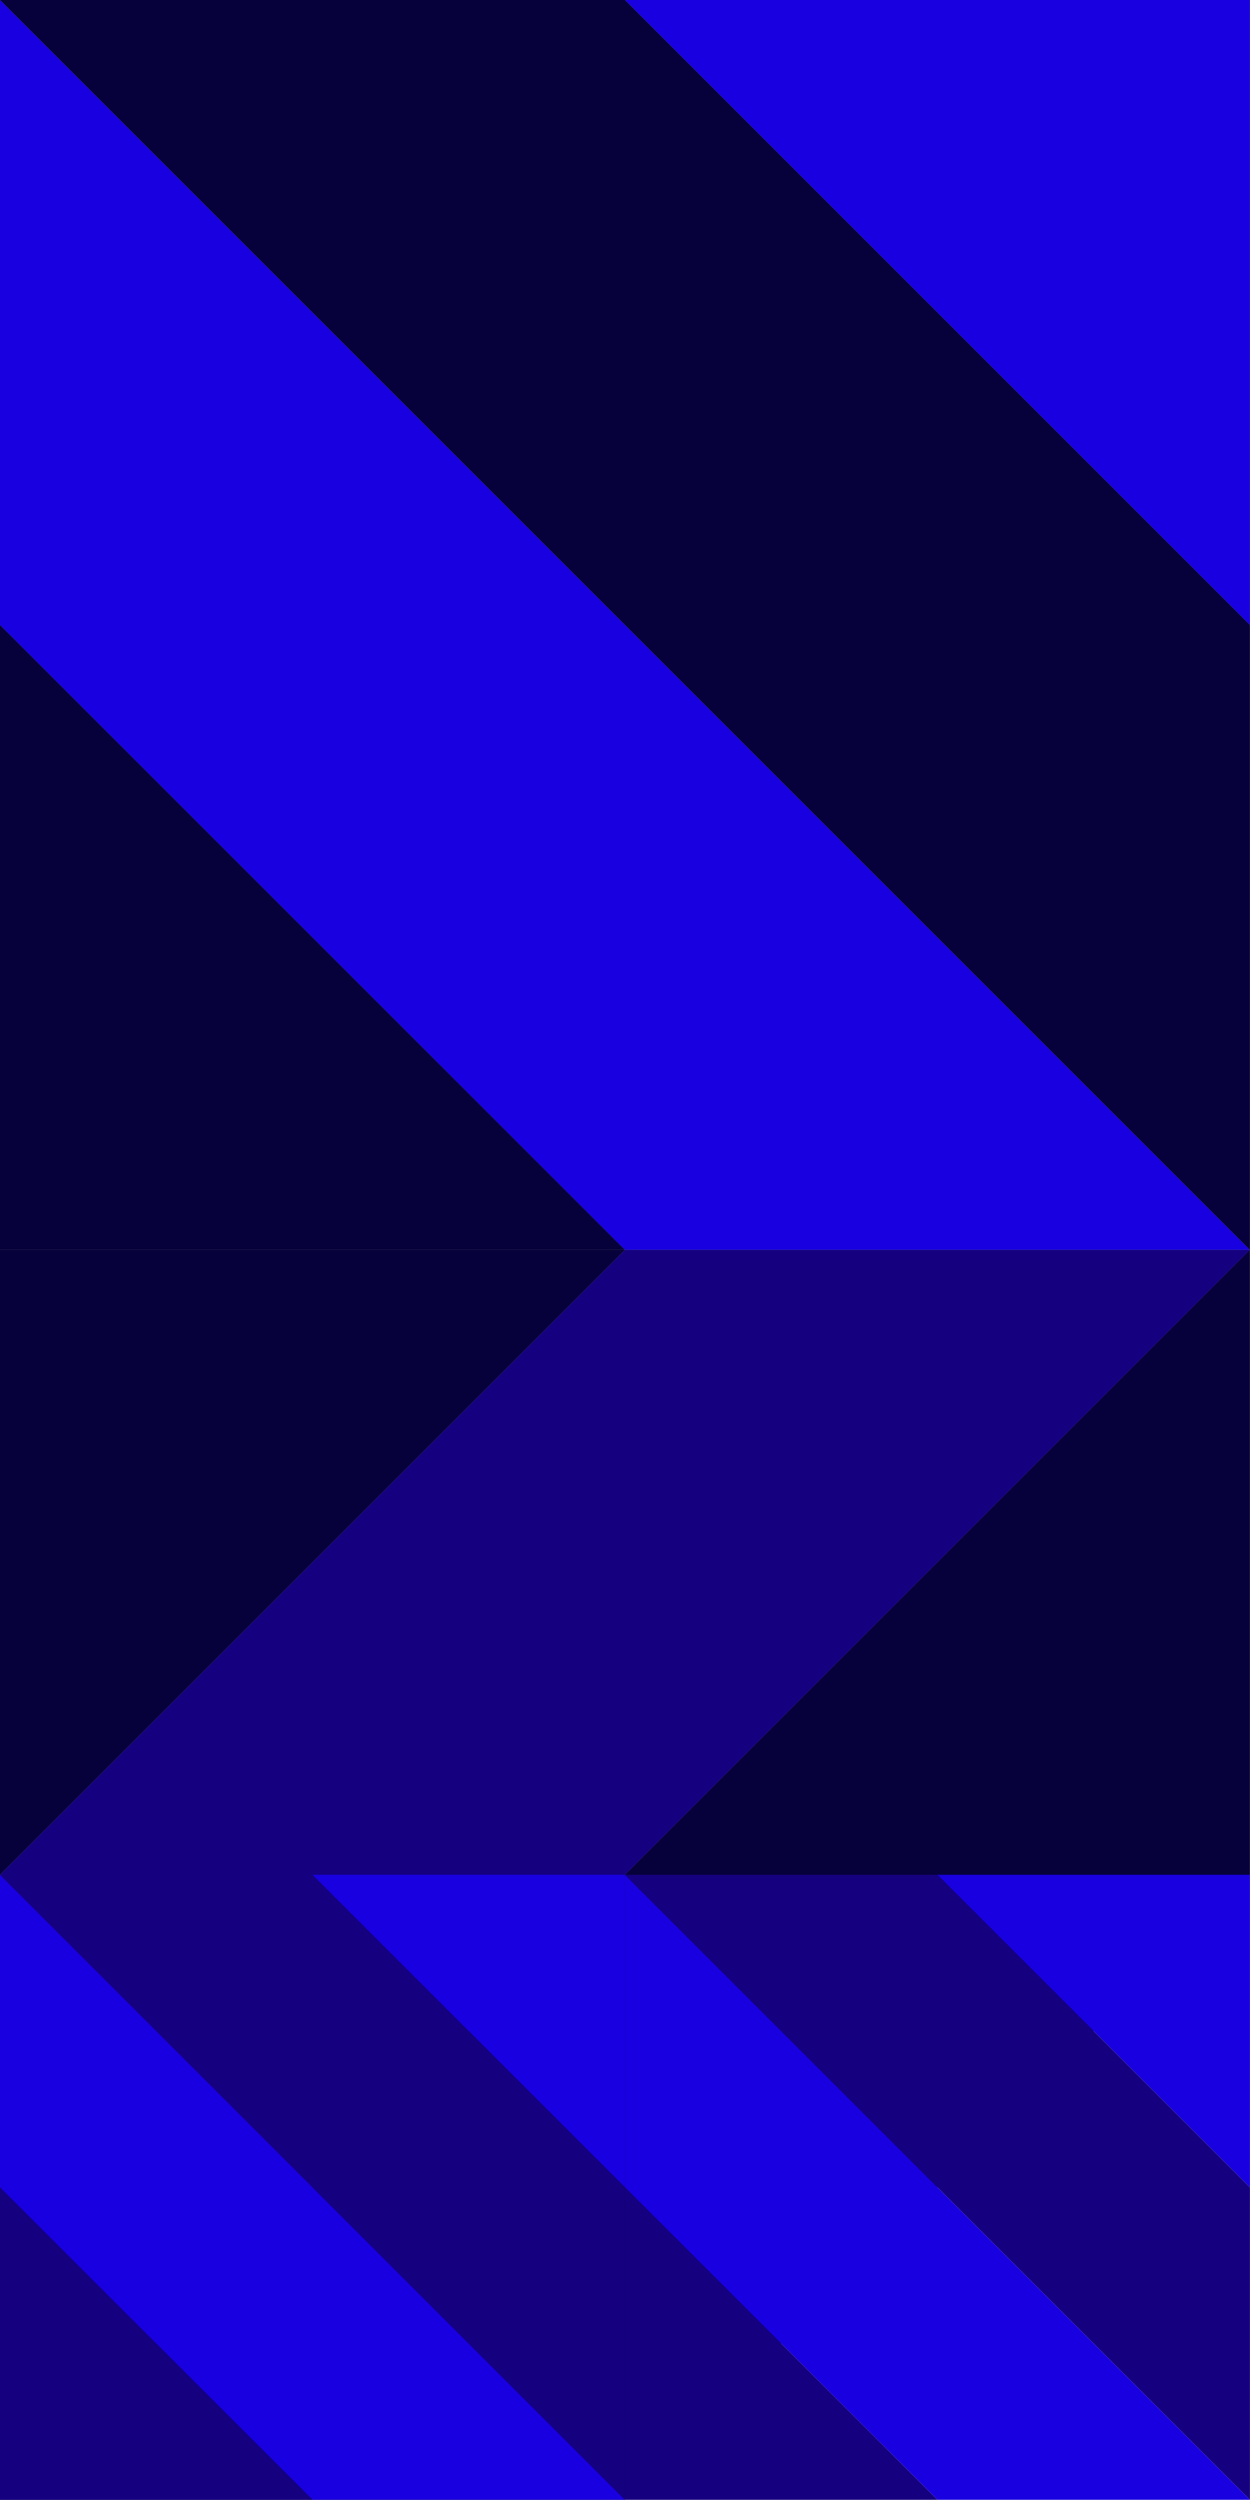 <svg xmlns="http://www.w3.org/2000/svg" width="41.004" height="82" viewBox="0 0 41.004 82">
  <rect x="0" y="0" width="41.004" height="82" fill="#808080" stroke="none"/>
  <g id="element-logo-tm-global-mob" transform="translate(0 -572)">
    <g id="Group_83933" data-name="Group 83933" transform="translate(0 572)">
      <path id="Path_59493" data-name="Path 59493" d="M20.5,0V20.5L0,0Z" transform="translate(20.501 0)" fill="#1800e1"/>
      <path id="Path_59494" data-name="Path 59494" d="M41,41H20.5L0,20.5V0H0Z" transform="translate(-0.001 -0.001)" fill="#1800e1"/>
      <path id="Path_59495" data-name="Path 59495" d="M111.381,111.38H90.88V90.88Z" transform="translate(-90.88 -70.38)" fill="#06013a"/>
      <path id="Path_59496" data-name="Path 59496" d="M20.5,0,41,20.5V41L0,0Z" transform="translate(0 0)" fill="#06013a"/>
    </g>
    <g id="Group_83934" data-name="Group 83934" transform="translate(0 613)">
      <path id="Path_59493-2" data-name="Path 59493" d="M0,0V20.5L20.5,0Z" transform="translate(0 0)" fill="#06013a"/>
      <path id="Path_59494-2" data-name="Path 59494" d="M0,41H20.5L41,20.5V0h0Z" transform="translate(-0.001 -0.001)" fill="#06013a"/>
      <path id="Path_59495-2" data-name="Path 59495" d="M90.88,111.38h20.5V90.88Z" transform="translate(-70.38 -70.38)" fill="#fff"/>
      <path id="Path_59496-2" data-name="Path 59496" d="M20.5,0,0,20.5V41L41,0Z" transform="translate(0 0)" fill="#150080"/>
    </g>
    <g id="Group_83935" data-name="Group 83935" transform="translate(0 633.5)">
      <path id="Path_59493-3" data-name="Path 59493" d="M10.25,0V10.25L0,0Z" transform="translate(10.25 0)" fill="#1800e1"/>
      <path id="Path_59494-3" data-name="Path 59494" d="M20.5,20.5H10.251L0,10.251V0H0Z" transform="translate(-0.001 -0.001)" fill="#1800e1"/>
      <path id="Path_59495-3" data-name="Path 59495" d="M101.131,101.13H90.88V90.88Z" transform="translate(-90.88 -80.63)" fill="#150080"/>
      <path id="Path_59496-3" data-name="Path 59496" d="M10.25,0,20.5,10.25V20.5L0,0Z" transform="translate(0 0)" fill="#150080"/>
    </g>
    <g id="Group_83936" data-name="Group 83936" transform="translate(20.502 633.5)">
      <path id="Path_59493-4" data-name="Path 59493" d="M10.25,0V10.25L0,0Z" transform="translate(10.25 0)" fill="#1800e1"/>
      <path id="Path_59494-4" data-name="Path 59494" d="M20.5,20.5H10.251L0,10.251V0H0Z" transform="translate(-0.001 -0.001)" fill="#1800e1"/>
      <path id="Path_59495-4" data-name="Path 59495" d="M101.131,101.13H90.88V90.88Z" transform="translate(-90.88 -80.63)" fill="#150080"/>
      <path id="Path_59496-4" data-name="Path 59496" d="M10.25,0,20.5,10.25V20.5L0,0Z" transform="translate(0 0)" fill="#150080"/>
    </g>
  </g>
</svg>
